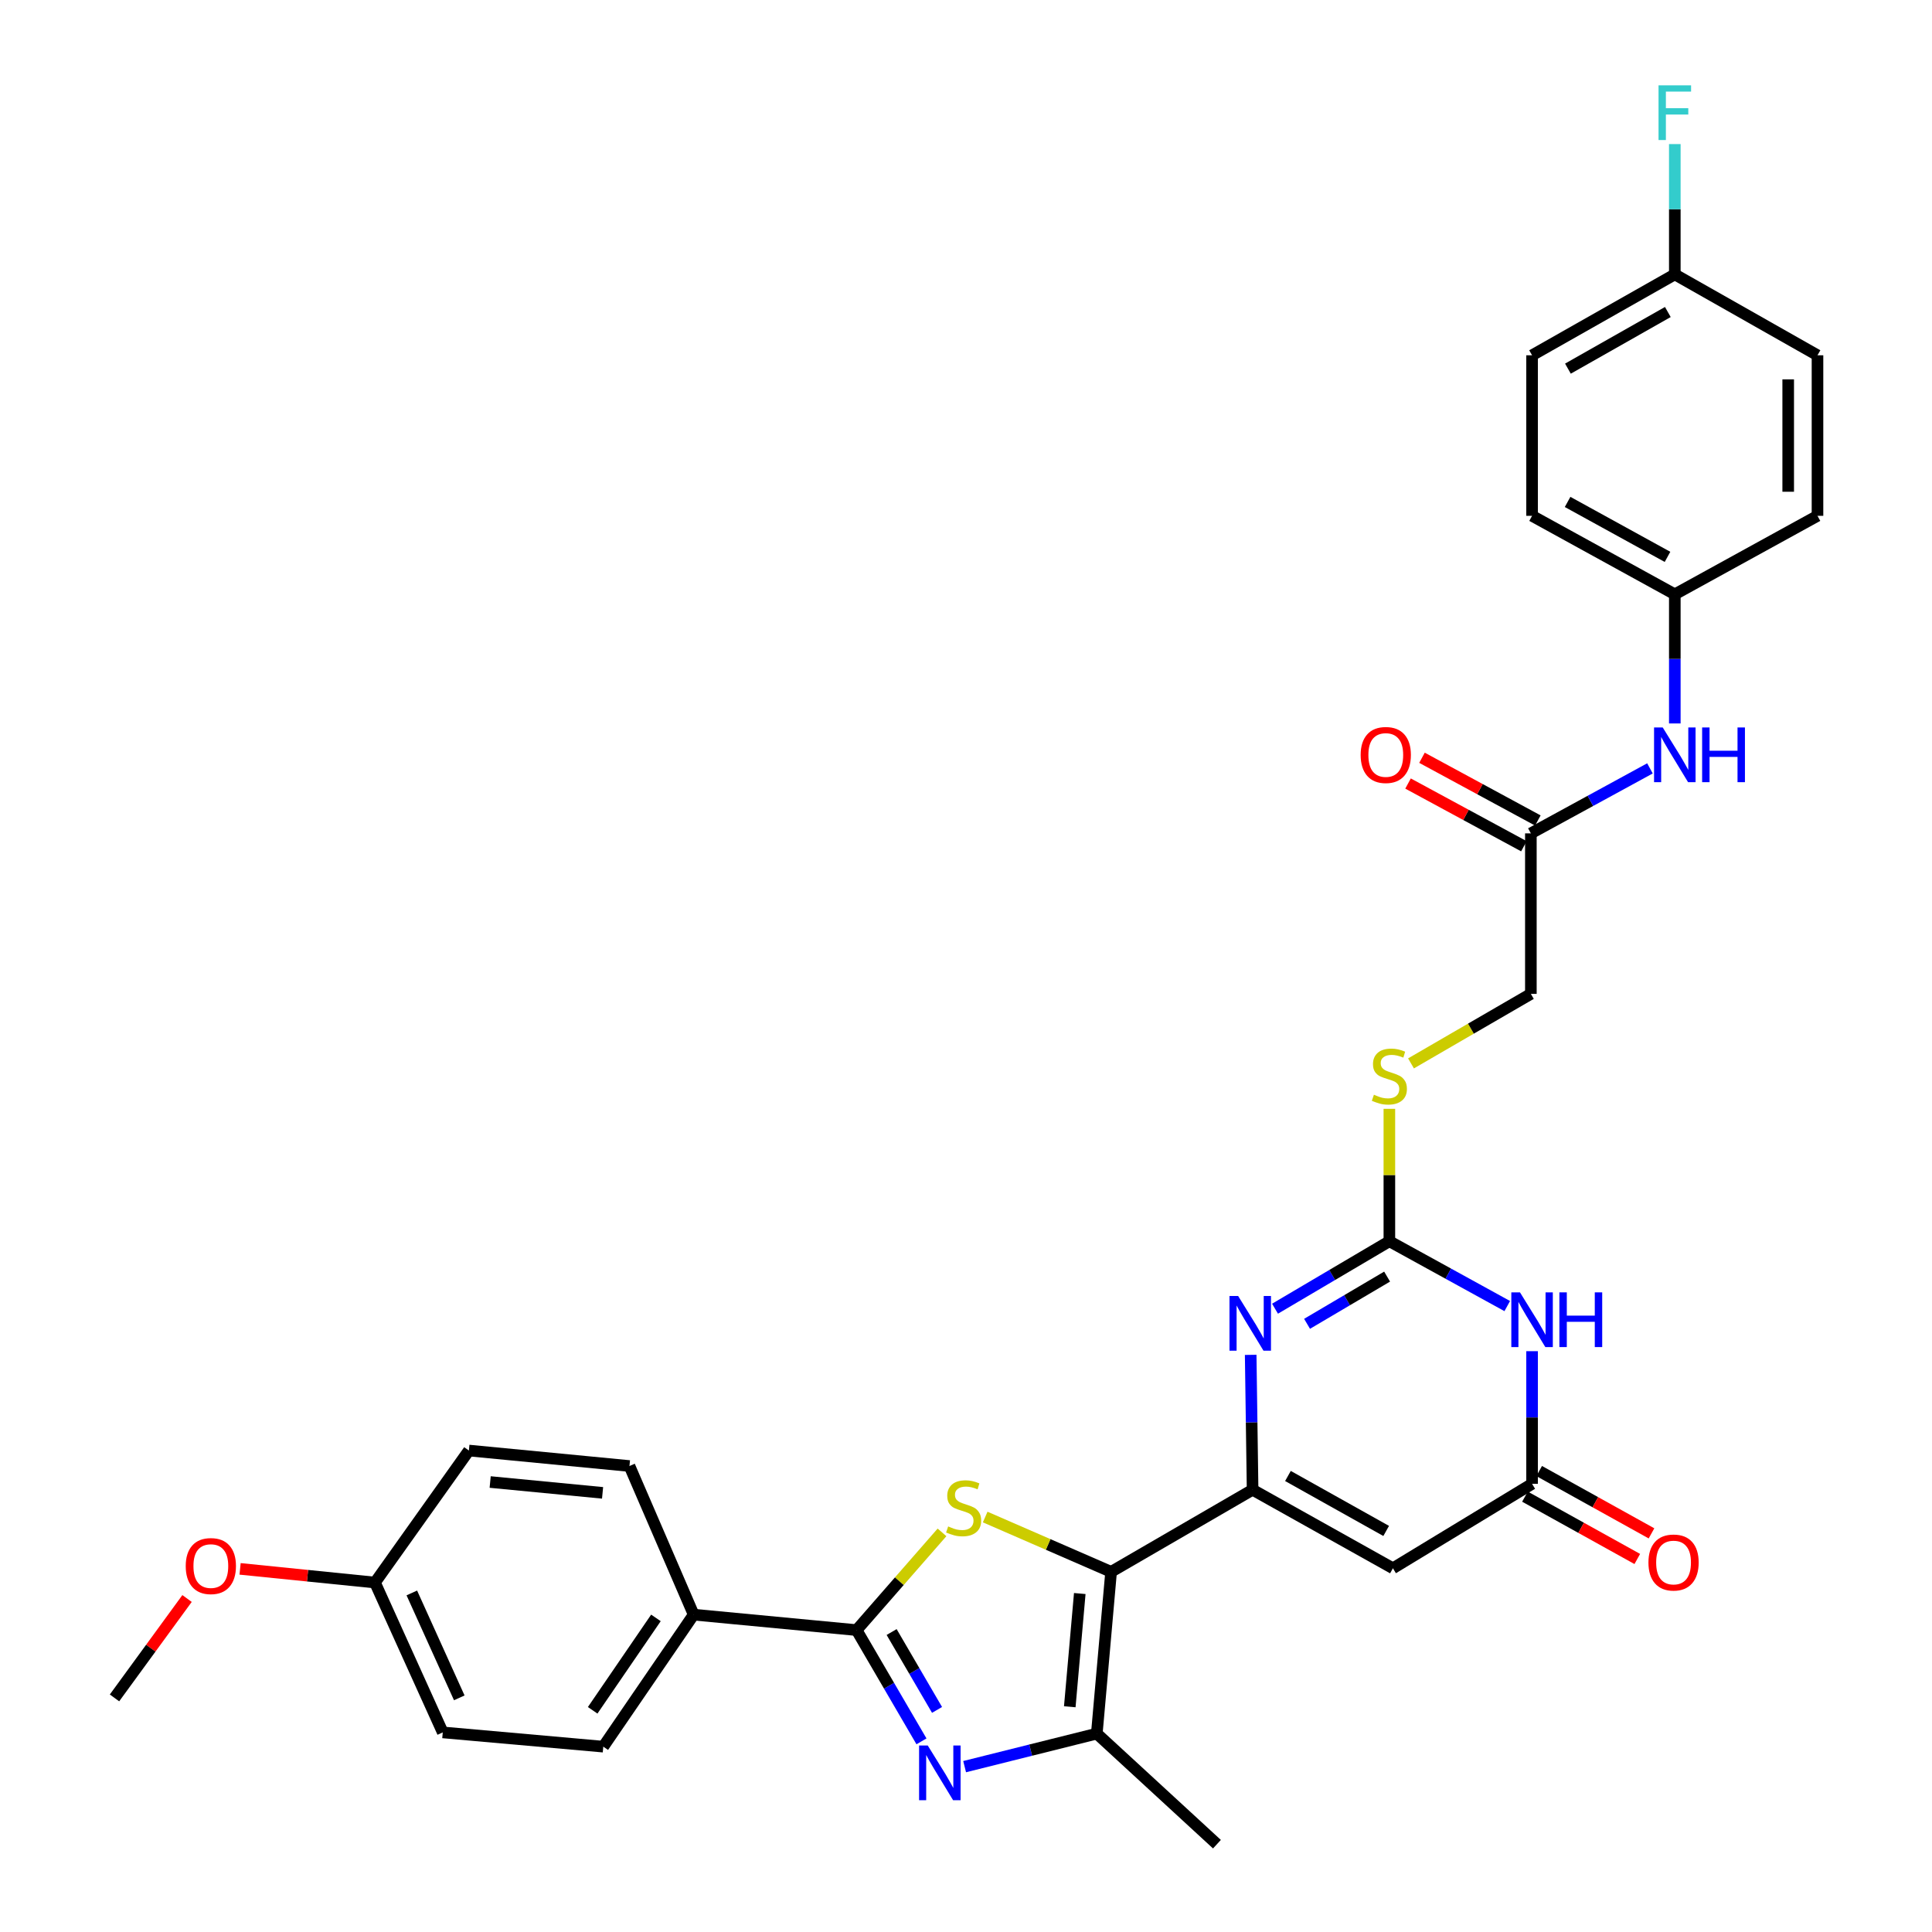 <?xml version='1.0' encoding='iso-8859-1'?>
<svg version='1.1' baseProfile='full'
              xmlns='http://www.w3.org/2000/svg'
                      xmlns:rdkit='http://www.rdkit.org/xml'
                      xmlns:xlink='http://www.w3.org/1999/xlink'
                  xml:space='preserve'
width='1000px' height='1000px' viewBox='0 0 1000 1000'>
<!-- END OF HEADER -->
<rect style='opacity:1.0;fill:#FFFFFF;stroke:none' width='1000' height='1000' x='0' y='0'> </rect>
<path class='bond-0' d='M 575.101,813.584 L 648.34,771.098' style='fill:none;fill-rule:evenodd;stroke:#000000;stroke-width:6px;stroke-linecap:butt;stroke-linejoin:miter;stroke-opacity:1' />
<path class='bond-1' d='M 575.101,813.584 L 542.516,799.399' style='fill:none;fill-rule:evenodd;stroke:#000000;stroke-width:6px;stroke-linecap:butt;stroke-linejoin:miter;stroke-opacity:1' />
<path class='bond-1' d='M 542.516,799.399 L 509.931,785.214' style='fill:none;fill-rule:evenodd;stroke:#CCCC00;stroke-width:6px;stroke-linecap:butt;stroke-linejoin:miter;stroke-opacity:1' />
<path class='bond-7' d='M 575.101,813.584 L 567.705,897.31' style='fill:none;fill-rule:evenodd;stroke:#000000;stroke-width:6px;stroke-linecap:butt;stroke-linejoin:miter;stroke-opacity:1' />
<path class='bond-7' d='M 558.888,824.809 L 553.712,883.417' style='fill:none;fill-rule:evenodd;stroke:#000000;stroke-width:6px;stroke-linecap:butt;stroke-linejoin:miter;stroke-opacity:1' />
<path class='bond-4' d='M 648.34,771.098 L 647.845,736.183' style='fill:none;fill-rule:evenodd;stroke:#000000;stroke-width:6px;stroke-linecap:butt;stroke-linejoin:miter;stroke-opacity:1' />
<path class='bond-4' d='M 647.845,736.183 L 647.35,701.269' style='fill:none;fill-rule:evenodd;stroke:#0000FF;stroke-width:6px;stroke-linecap:butt;stroke-linejoin:miter;stroke-opacity:1' />
<path class='bond-8' d='M 648.34,771.098 L 720.972,811.74' style='fill:none;fill-rule:evenodd;stroke:#000000;stroke-width:6px;stroke-linecap:butt;stroke-linejoin:miter;stroke-opacity:1' />
<path class='bond-8' d='M 666.638,763.963 L 717.481,792.412' style='fill:none;fill-rule:evenodd;stroke:#000000;stroke-width:6px;stroke-linecap:butt;stroke-linejoin:miter;stroke-opacity:1' />
<path class='bond-3' d='M 487.586,793.152 L 465.478,818.446' style='fill:none;fill-rule:evenodd;stroke:#CCCC00;stroke-width:6px;stroke-linecap:butt;stroke-linejoin:miter;stroke-opacity:1' />
<path class='bond-3' d='M 465.478,818.446 L 443.371,843.739' style='fill:none;fill-rule:evenodd;stroke:#000000;stroke-width:6px;stroke-linecap:butt;stroke-linejoin:miter;stroke-opacity:1' />
<path class='bond-2' d='M 499.289,914.411 L 533.497,905.861' style='fill:none;fill-rule:evenodd;stroke:#0000FF;stroke-width:6px;stroke-linecap:butt;stroke-linejoin:miter;stroke-opacity:1' />
<path class='bond-2' d='M 533.497,905.861 L 567.705,897.31' style='fill:none;fill-rule:evenodd;stroke:#000000;stroke-width:6px;stroke-linecap:butt;stroke-linejoin:miter;stroke-opacity:1' />
<path class='bond-32' d='M 476.951,901.32 L 460.161,872.53' style='fill:none;fill-rule:evenodd;stroke:#0000FF;stroke-width:6px;stroke-linecap:butt;stroke-linejoin:miter;stroke-opacity:1' />
<path class='bond-32' d='M 460.161,872.53 L 443.371,843.739' style='fill:none;fill-rule:evenodd;stroke:#000000;stroke-width:6px;stroke-linecap:butt;stroke-linejoin:miter;stroke-opacity:1' />
<path class='bond-32' d='M 485.011,885.045 L 473.258,864.892' style='fill:none;fill-rule:evenodd;stroke:#0000FF;stroke-width:6px;stroke-linecap:butt;stroke-linejoin:miter;stroke-opacity:1' />
<path class='bond-32' d='M 473.258,864.892 L 461.505,844.738' style='fill:none;fill-rule:evenodd;stroke:#000000;stroke-width:6px;stroke-linecap:butt;stroke-linejoin:miter;stroke-opacity:1' />
<path class='bond-10' d='M 443.371,843.739 L 359.039,835.737' style='fill:none;fill-rule:evenodd;stroke:#000000;stroke-width:6px;stroke-linecap:butt;stroke-linejoin:miter;stroke-opacity:1' />
<path class='bond-5' d='M 659.949,677.386 L 689.542,659.927' style='fill:none;fill-rule:evenodd;stroke:#0000FF;stroke-width:6px;stroke-linecap:butt;stroke-linejoin:miter;stroke-opacity:1' />
<path class='bond-5' d='M 689.542,659.927 L 719.136,642.469' style='fill:none;fill-rule:evenodd;stroke:#000000;stroke-width:6px;stroke-linecap:butt;stroke-linejoin:miter;stroke-opacity:1' />
<path class='bond-5' d='M 676.531,685.207 L 697.246,672.986' style='fill:none;fill-rule:evenodd;stroke:#0000FF;stroke-width:6px;stroke-linecap:butt;stroke-linejoin:miter;stroke-opacity:1' />
<path class='bond-5' d='M 697.246,672.986 L 717.962,660.765' style='fill:none;fill-rule:evenodd;stroke:#000000;stroke-width:6px;stroke-linecap:butt;stroke-linejoin:miter;stroke-opacity:1' />
<path class='bond-12' d='M 719.136,642.469 L 719.136,608.197' style='fill:none;fill-rule:evenodd;stroke:#000000;stroke-width:6px;stroke-linecap:butt;stroke-linejoin:miter;stroke-opacity:1' />
<path class='bond-12' d='M 719.136,608.197 L 719.136,573.926' style='fill:none;fill-rule:evenodd;stroke:#CCCC00;stroke-width:6px;stroke-linecap:butt;stroke-linejoin:miter;stroke-opacity:1' />
<path class='bond-33' d='M 719.136,642.469 L 749.644,659.244' style='fill:none;fill-rule:evenodd;stroke:#000000;stroke-width:6px;stroke-linecap:butt;stroke-linejoin:miter;stroke-opacity:1' />
<path class='bond-33' d='M 749.644,659.244 L 780.151,676.02' style='fill:none;fill-rule:evenodd;stroke:#0000FF;stroke-width:6px;stroke-linecap:butt;stroke-linejoin:miter;stroke-opacity:1' />
<path class='bond-6' d='M 792.998,699.369 L 792.998,733.7' style='fill:none;fill-rule:evenodd;stroke:#0000FF;stroke-width:6px;stroke-linecap:butt;stroke-linejoin:miter;stroke-opacity:1' />
<path class='bond-6' d='M 792.998,733.7 L 792.998,768.032' style='fill:none;fill-rule:evenodd;stroke:#000000;stroke-width:6px;stroke-linecap:butt;stroke-linejoin:miter;stroke-opacity:1' />
<path class='bond-24' d='M 567.705,897.31 L 629.885,954.545' style='fill:none;fill-rule:evenodd;stroke:#000000;stroke-width:6px;stroke-linecap:butt;stroke-linejoin:miter;stroke-opacity:1' />
<path class='bond-9' d='M 720.972,811.74 L 792.998,768.032' style='fill:none;fill-rule:evenodd;stroke:#000000;stroke-width:6px;stroke-linecap:butt;stroke-linejoin:miter;stroke-opacity:1' />
<path class='bond-14' d='M 789.32,774.661 L 818.388,790.793' style='fill:none;fill-rule:evenodd;stroke:#000000;stroke-width:6px;stroke-linecap:butt;stroke-linejoin:miter;stroke-opacity:1' />
<path class='bond-14' d='M 818.388,790.793 L 847.457,806.925' style='fill:none;fill-rule:evenodd;stroke:#FF0000;stroke-width:6px;stroke-linecap:butt;stroke-linejoin:miter;stroke-opacity:1' />
<path class='bond-14' d='M 796.677,761.404 L 825.746,777.536' style='fill:none;fill-rule:evenodd;stroke:#000000;stroke-width:6px;stroke-linecap:butt;stroke-linejoin:miter;stroke-opacity:1' />
<path class='bond-14' d='M 825.746,777.536 L 854.814,793.669' style='fill:none;fill-rule:evenodd;stroke:#FF0000;stroke-width:6px;stroke-linecap:butt;stroke-linejoin:miter;stroke-opacity:1' />
<path class='bond-16' d='M 359.039,835.737 L 312.257,904.066' style='fill:none;fill-rule:evenodd;stroke:#000000;stroke-width:6px;stroke-linecap:butt;stroke-linejoin:miter;stroke-opacity:1' />
<path class='bond-16' d='M 339.511,837.421 L 306.764,885.251' style='fill:none;fill-rule:evenodd;stroke:#000000;stroke-width:6px;stroke-linecap:butt;stroke-linejoin:miter;stroke-opacity:1' />
<path class='bond-17' d='M 359.039,835.737 L 325.81,758.809' style='fill:none;fill-rule:evenodd;stroke:#000000;stroke-width:6px;stroke-linecap:butt;stroke-linejoin:miter;stroke-opacity:1' />
<path class='bond-11' d='M 792.375,431.351 L 792.375,514.429' style='fill:none;fill-rule:evenodd;stroke:#000000;stroke-width:6px;stroke-linecap:butt;stroke-linejoin:miter;stroke-opacity:1' />
<path class='bond-13' d='M 792.375,431.351 L 823.196,414.532' style='fill:none;fill-rule:evenodd;stroke:#000000;stroke-width:6px;stroke-linecap:butt;stroke-linejoin:miter;stroke-opacity:1' />
<path class='bond-13' d='M 823.196,414.532 L 854.016,397.712' style='fill:none;fill-rule:evenodd;stroke:#0000FF;stroke-width:6px;stroke-linecap:butt;stroke-linejoin:miter;stroke-opacity:1' />
<path class='bond-15' d='M 795.984,424.685 L 766.002,408.453' style='fill:none;fill-rule:evenodd;stroke:#000000;stroke-width:6px;stroke-linecap:butt;stroke-linejoin:miter;stroke-opacity:1' />
<path class='bond-15' d='M 766.002,408.453 L 736.019,392.22' style='fill:none;fill-rule:evenodd;stroke:#FF0000;stroke-width:6px;stroke-linecap:butt;stroke-linejoin:miter;stroke-opacity:1' />
<path class='bond-15' d='M 788.766,438.018 L 758.783,421.786' style='fill:none;fill-rule:evenodd;stroke:#000000;stroke-width:6px;stroke-linecap:butt;stroke-linejoin:miter;stroke-opacity:1' />
<path class='bond-15' d='M 758.783,421.786 L 728.8,405.553' style='fill:none;fill-rule:evenodd;stroke:#FF0000;stroke-width:6px;stroke-linecap:butt;stroke-linejoin:miter;stroke-opacity:1' />
<path class='bond-18' d='M 730.333,550.413 L 761.354,532.421' style='fill:none;fill-rule:evenodd;stroke:#CCCC00;stroke-width:6px;stroke-linecap:butt;stroke-linejoin:miter;stroke-opacity:1' />
<path class='bond-18' d='M 761.354,532.421 L 792.375,514.429' style='fill:none;fill-rule:evenodd;stroke:#000000;stroke-width:6px;stroke-linecap:butt;stroke-linejoin:miter;stroke-opacity:1' />
<path class='bond-19' d='M 866.878,374.456 L 866.878,341.036' style='fill:none;fill-rule:evenodd;stroke:#0000FF;stroke-width:6px;stroke-linecap:butt;stroke-linejoin:miter;stroke-opacity:1' />
<path class='bond-19' d='M 866.878,341.036 L 866.878,307.616' style='fill:none;fill-rule:evenodd;stroke:#000000;stroke-width:6px;stroke-linecap:butt;stroke-linejoin:miter;stroke-opacity:1' />
<path class='bond-23' d='M 312.257,904.066 L 229.171,896.687' style='fill:none;fill-rule:evenodd;stroke:#000000;stroke-width:6px;stroke-linecap:butt;stroke-linejoin:miter;stroke-opacity:1' />
<path class='bond-22' d='M 325.81,758.809 L 242.699,750.798' style='fill:none;fill-rule:evenodd;stroke:#000000;stroke-width:6px;stroke-linecap:butt;stroke-linejoin:miter;stroke-opacity:1' />
<path class='bond-22' d='M 311.889,772.699 L 253.711,767.092' style='fill:none;fill-rule:evenodd;stroke:#000000;stroke-width:6px;stroke-linecap:butt;stroke-linejoin:miter;stroke-opacity:1' />
<path class='bond-26' d='M 866.878,307.616 L 940.732,266.991' style='fill:none;fill-rule:evenodd;stroke:#000000;stroke-width:6px;stroke-linecap:butt;stroke-linejoin:miter;stroke-opacity:1' />
<path class='bond-27' d='M 866.878,307.616 L 792.998,266.991' style='fill:none;fill-rule:evenodd;stroke:#000000;stroke-width:6px;stroke-linecap:butt;stroke-linejoin:miter;stroke-opacity:1' />
<path class='bond-27' d='M 863.101,288.236 L 811.386,259.799' style='fill:none;fill-rule:evenodd;stroke:#000000;stroke-width:6px;stroke-linecap:butt;stroke-linejoin:miter;stroke-opacity:1' />
<path class='bond-20' d='M 866.878,142.025 L 792.998,183.897' style='fill:none;fill-rule:evenodd;stroke:#000000;stroke-width:6px;stroke-linecap:butt;stroke-linejoin:miter;stroke-opacity:1' />
<path class='bond-20' d='M 863.272,161.497 L 811.556,190.806' style='fill:none;fill-rule:evenodd;stroke:#000000;stroke-width:6px;stroke-linecap:butt;stroke-linejoin:miter;stroke-opacity:1' />
<path class='bond-25' d='M 866.878,142.025 L 866.878,108.301' style='fill:none;fill-rule:evenodd;stroke:#000000;stroke-width:6px;stroke-linecap:butt;stroke-linejoin:miter;stroke-opacity:1' />
<path class='bond-25' d='M 866.878,108.301 L 866.878,74.577' style='fill:none;fill-rule:evenodd;stroke:#33CCCC;stroke-width:6px;stroke-linecap:butt;stroke-linejoin:miter;stroke-opacity:1' />
<path class='bond-35' d='M 866.878,142.025 L 940.732,183.897' style='fill:none;fill-rule:evenodd;stroke:#000000;stroke-width:6px;stroke-linecap:butt;stroke-linejoin:miter;stroke-opacity:1' />
<path class='bond-21' d='M 194.08,819.118 L 242.699,750.798' style='fill:none;fill-rule:evenodd;stroke:#000000;stroke-width:6px;stroke-linecap:butt;stroke-linejoin:miter;stroke-opacity:1' />
<path class='bond-30' d='M 194.08,819.118 L 159.174,815.581' style='fill:none;fill-rule:evenodd;stroke:#000000;stroke-width:6px;stroke-linecap:butt;stroke-linejoin:miter;stroke-opacity:1' />
<path class='bond-30' d='M 159.174,815.581 L 124.268,812.044' style='fill:none;fill-rule:evenodd;stroke:#FF0000;stroke-width:6px;stroke-linecap:butt;stroke-linejoin:miter;stroke-opacity:1' />
<path class='bond-34' d='M 194.08,819.118 L 229.171,896.687' style='fill:none;fill-rule:evenodd;stroke:#000000;stroke-width:6px;stroke-linecap:butt;stroke-linejoin:miter;stroke-opacity:1' />
<path class='bond-34' d='M 213.158,824.505 L 237.721,878.803' style='fill:none;fill-rule:evenodd;stroke:#000000;stroke-width:6px;stroke-linecap:butt;stroke-linejoin:miter;stroke-opacity:1' />
<path class='bond-29' d='M 940.732,266.991 L 940.732,183.897' style='fill:none;fill-rule:evenodd;stroke:#000000;stroke-width:6px;stroke-linecap:butt;stroke-linejoin:miter;stroke-opacity:1' />
<path class='bond-29' d='M 925.57,254.527 L 925.57,196.361' style='fill:none;fill-rule:evenodd;stroke:#000000;stroke-width:6px;stroke-linecap:butt;stroke-linejoin:miter;stroke-opacity:1' />
<path class='bond-28' d='M 792.998,266.991 L 792.998,183.897' style='fill:none;fill-rule:evenodd;stroke:#000000;stroke-width:6px;stroke-linecap:butt;stroke-linejoin:miter;stroke-opacity:1' />
<path class='bond-31' d='M 96.817,827.385 L 78.043,853.107' style='fill:none;fill-rule:evenodd;stroke:#FF0000;stroke-width:6px;stroke-linecap:butt;stroke-linejoin:miter;stroke-opacity:1' />
<path class='bond-31' d='M 78.043,853.107 L 59.268,878.83' style='fill:none;fill-rule:evenodd;stroke:#000000;stroke-width:6px;stroke-linecap:butt;stroke-linejoin:miter;stroke-opacity:1' />
<path  class='atom-2' d='M 490.77 790.075
Q 491.09 790.195, 492.41 790.755
Q 493.73 791.315, 495.17 791.675
Q 496.65 791.995, 498.09 791.995
Q 500.77 791.995, 502.33 790.715
Q 503.89 789.395, 503.89 787.115
Q 503.89 785.555, 503.09 784.595
Q 502.33 783.635, 501.13 783.115
Q 499.93 782.595, 497.93 781.995
Q 495.41 781.235, 493.89 780.515
Q 492.41 779.795, 491.33 778.275
Q 490.29 776.755, 490.29 774.195
Q 490.29 770.635, 492.69 768.435
Q 495.13 766.235, 499.93 766.235
Q 503.21 766.235, 506.93 767.795
L 506.01 770.875
Q 502.61 769.475, 500.05 769.475
Q 497.29 769.475, 495.77 770.635
Q 494.25 771.755, 494.29 773.715
Q 494.29 775.235, 495.05 776.155
Q 495.85 777.075, 496.97 777.595
Q 498.13 778.115, 500.05 778.715
Q 502.61 779.515, 504.13 780.315
Q 505.65 781.115, 506.73 782.755
Q 507.85 784.355, 507.85 787.115
Q 507.85 791.035, 505.21 793.155
Q 502.61 795.235, 498.25 795.235
Q 495.73 795.235, 493.81 794.675
Q 491.93 794.155, 489.69 793.235
L 490.77 790.075
' fill='#CCCC00'/>
<path  class='atom-3' d='M 480.196 903.458
L 489.476 918.458
Q 490.396 919.938, 491.876 922.618
Q 493.356 925.298, 493.436 925.458
L 493.436 903.458
L 497.196 903.458
L 497.196 931.778
L 493.316 931.778
L 483.356 915.378
Q 482.196 913.458, 480.956 911.258
Q 479.756 909.058, 479.396 908.378
L 479.396 931.778
L 475.716 931.778
L 475.716 903.458
L 480.196 903.458
' fill='#0000FF'/>
<path  class='atom-5' d='M 640.858 670.795
L 650.138 685.795
Q 651.058 687.275, 652.538 689.955
Q 654.018 692.635, 654.098 692.795
L 654.098 670.795
L 657.858 670.795
L 657.858 699.115
L 653.978 699.115
L 644.018 682.715
Q 642.858 680.795, 641.618 678.595
Q 640.418 676.395, 640.058 675.715
L 640.058 699.115
L 636.378 699.115
L 636.378 670.795
L 640.858 670.795
' fill='#0000FF'/>
<path  class='atom-7' d='M 786.738 668.925
L 796.018 683.925
Q 796.938 685.405, 798.418 688.085
Q 799.898 690.765, 799.978 690.925
L 799.978 668.925
L 803.738 668.925
L 803.738 697.245
L 799.858 697.245
L 789.898 680.845
Q 788.738 678.925, 787.498 676.725
Q 786.298 674.525, 785.938 673.845
L 785.938 697.245
L 782.258 697.245
L 782.258 668.925
L 786.738 668.925
' fill='#0000FF'/>
<path  class='atom-7' d='M 807.138 668.925
L 810.978 668.925
L 810.978 680.965
L 825.458 680.965
L 825.458 668.925
L 829.298 668.925
L 829.298 697.245
L 825.458 697.245
L 825.458 684.165
L 810.978 684.165
L 810.978 697.245
L 807.138 697.245
L 807.138 668.925
' fill='#0000FF'/>
<path  class='atom-13' d='M 711.136 566.626
Q 711.456 566.746, 712.776 567.306
Q 714.096 567.866, 715.536 568.226
Q 717.016 568.546, 718.456 568.546
Q 721.136 568.546, 722.696 567.266
Q 724.256 565.946, 724.256 563.666
Q 724.256 562.106, 723.456 561.146
Q 722.696 560.186, 721.496 559.666
Q 720.296 559.146, 718.296 558.546
Q 715.776 557.786, 714.256 557.066
Q 712.776 556.346, 711.696 554.826
Q 710.656 553.306, 710.656 550.746
Q 710.656 547.186, 713.056 544.986
Q 715.496 542.786, 720.296 542.786
Q 723.576 542.786, 727.296 544.346
L 726.376 547.426
Q 722.976 546.026, 720.416 546.026
Q 717.656 546.026, 716.136 547.186
Q 714.616 548.306, 714.656 550.266
Q 714.656 551.786, 715.416 552.706
Q 716.216 553.626, 717.336 554.146
Q 718.496 554.666, 720.416 555.266
Q 722.976 556.066, 724.496 556.866
Q 726.016 557.666, 727.096 559.306
Q 728.216 560.906, 728.216 563.666
Q 728.216 567.586, 725.576 569.706
Q 722.976 571.786, 718.616 571.786
Q 716.096 571.786, 714.176 571.226
Q 712.296 570.706, 710.056 569.786
L 711.136 566.626
' fill='#CCCC00'/>
<path  class='atom-14' d='M 860.618 376.533
L 869.898 391.533
Q 870.818 393.013, 872.298 395.693
Q 873.778 398.373, 873.858 398.533
L 873.858 376.533
L 877.618 376.533
L 877.618 404.853
L 873.738 404.853
L 863.778 388.453
Q 862.618 386.533, 861.378 384.333
Q 860.178 382.133, 859.818 381.453
L 859.818 404.853
L 856.138 404.853
L 856.138 376.533
L 860.618 376.533
' fill='#0000FF'/>
<path  class='atom-14' d='M 881.018 376.533
L 884.858 376.533
L 884.858 388.573
L 899.338 388.573
L 899.338 376.533
L 903.178 376.533
L 903.178 404.853
L 899.338 404.853
L 899.338 391.773
L 884.858 391.773
L 884.858 404.853
L 881.018 404.853
L 881.018 376.533
' fill='#0000FF'/>
<path  class='atom-15' d='M 853.229 808.754
Q 853.229 801.954, 856.589 798.154
Q 859.949 794.354, 866.229 794.354
Q 872.509 794.354, 875.869 798.154
Q 879.229 801.954, 879.229 808.754
Q 879.229 815.634, 875.829 819.554
Q 872.429 823.434, 866.229 823.434
Q 859.989 823.434, 856.589 819.554
Q 853.229 815.674, 853.229 808.754
M 866.229 820.234
Q 870.549 820.234, 872.869 817.354
Q 875.229 814.434, 875.229 808.754
Q 875.229 803.194, 872.869 800.394
Q 870.549 797.554, 866.229 797.554
Q 861.909 797.554, 859.549 800.354
Q 857.229 803.154, 857.229 808.754
Q 857.229 814.474, 859.549 817.354
Q 861.909 820.234, 866.229 820.234
' fill='#FF0000'/>
<path  class='atom-16' d='M 704.275 390.773
Q 704.275 383.973, 707.635 380.173
Q 710.995 376.373, 717.275 376.373
Q 723.555 376.373, 726.915 380.173
Q 730.275 383.973, 730.275 390.773
Q 730.275 397.653, 726.875 401.573
Q 723.475 405.453, 717.275 405.453
Q 711.035 405.453, 707.635 401.573
Q 704.275 397.693, 704.275 390.773
M 717.275 402.253
Q 721.595 402.253, 723.915 399.373
Q 726.275 396.453, 726.275 390.773
Q 726.275 385.213, 723.915 382.413
Q 721.595 379.573, 717.275 379.573
Q 712.955 379.573, 710.595 382.373
Q 708.275 385.173, 708.275 390.773
Q 708.275 396.493, 710.595 399.373
Q 712.955 402.253, 717.275 402.253
' fill='#FF0000'/>
<path  class='atom-26' d='M 858.458 44.165
L 875.298 44.165
L 875.298 47.405
L 862.258 47.405
L 862.258 56.005
L 873.858 56.005
L 873.858 59.285
L 862.258 59.285
L 862.258 72.485
L 858.458 72.485
L 858.458 44.165
' fill='#33CCCC'/>
<path  class='atom-31' d='M 96.133 810.59
Q 96.133 803.79, 99.493 799.99
Q 102.853 796.19, 109.133 796.19
Q 115.413 796.19, 118.773 799.99
Q 122.133 803.79, 122.133 810.59
Q 122.133 817.47, 118.733 821.39
Q 115.333 825.27, 109.133 825.27
Q 102.893 825.27, 99.493 821.39
Q 96.133 817.51, 96.133 810.59
M 109.133 822.07
Q 113.453 822.07, 115.773 819.19
Q 118.133 816.27, 118.133 810.59
Q 118.133 805.03, 115.773 802.23
Q 113.453 799.39, 109.133 799.39
Q 104.813 799.39, 102.453 802.19
Q 100.133 804.99, 100.133 810.59
Q 100.133 816.31, 102.453 819.19
Q 104.813 822.07, 109.133 822.07
' fill='#FF0000'/>
</svg>
